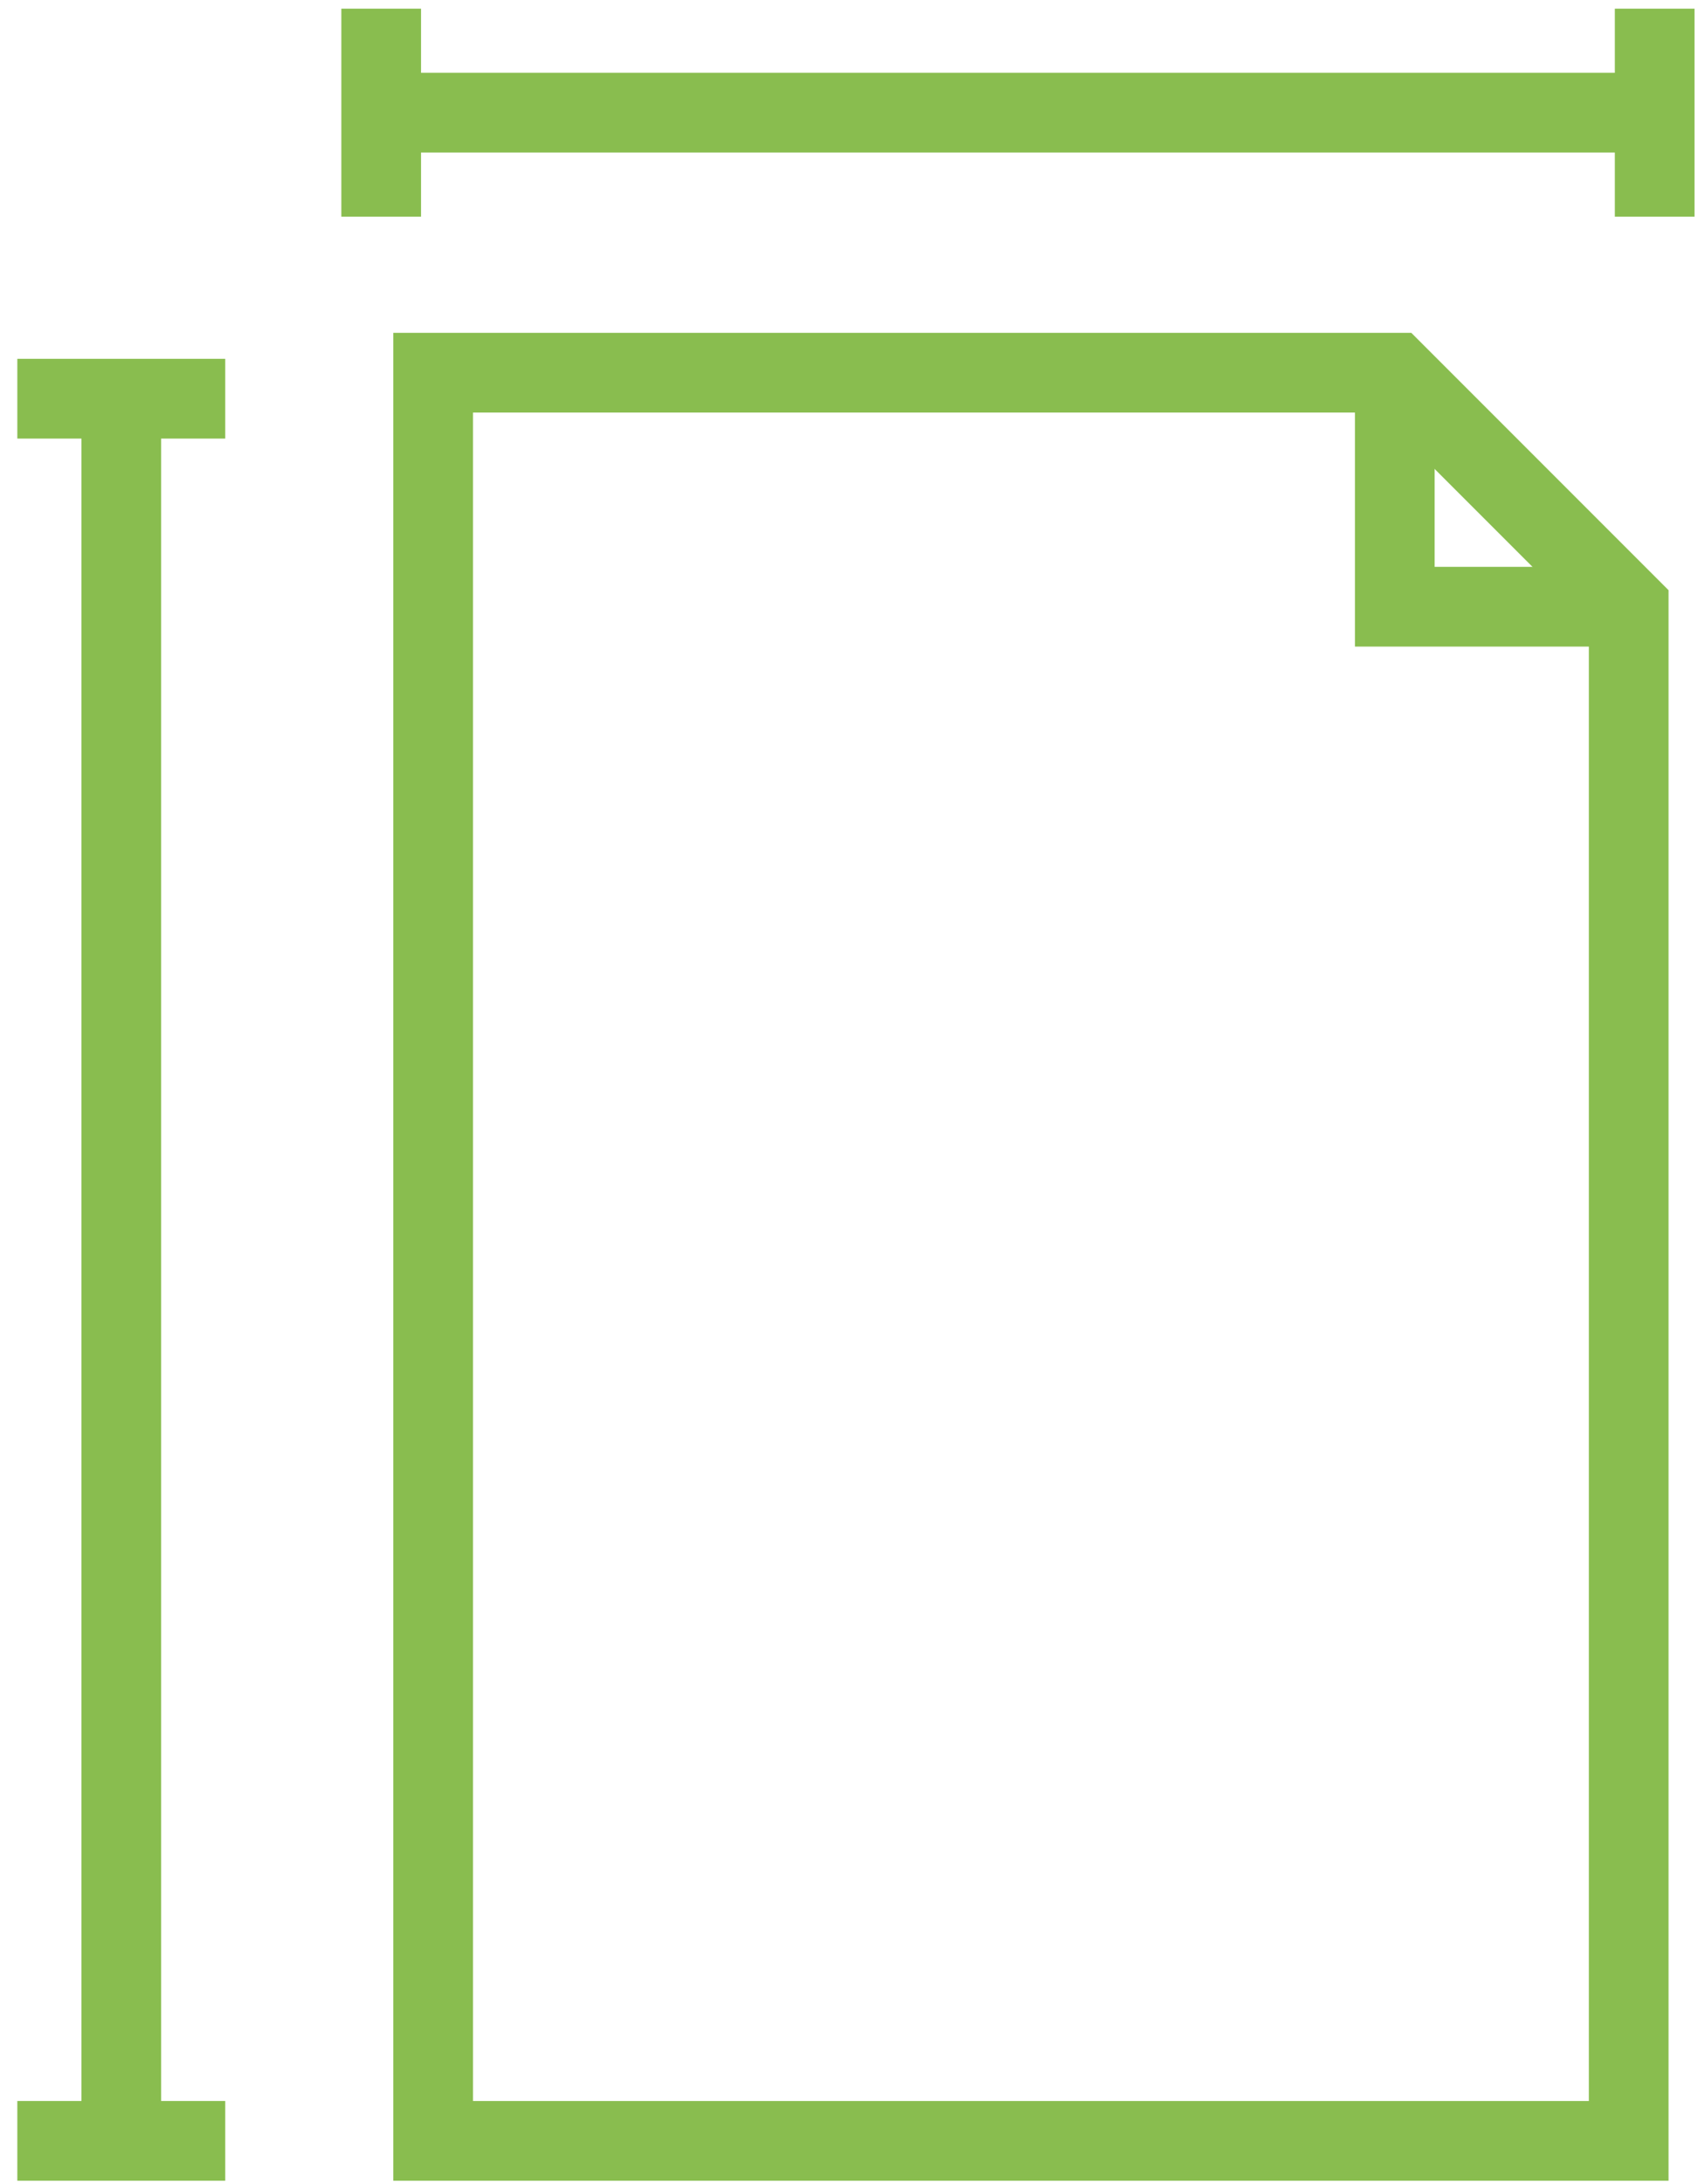 <svg width="49" height="63" viewBox="0 0 49 63" fill="none" xmlns="http://www.w3.org/2000/svg">
    <path d="M11.75 3.25H47.75" stroke="#89BD4F" stroke-width="2.3" stroke-miterlimit="10"/>
    <path d="M11 0.25V6.25" stroke="#89BD4F" stroke-width="2.3" stroke-miterlimit="10"/>
    <path d="M47.75 0.25V6.25" stroke="#89BD4F" stroke-width="2.3" stroke-miterlimit="10"/>
    <path d="M3.5 11.5V61.75" stroke="#89BD4F" stroke-width="2.3" stroke-miterlimit="10"/>
    <path d="M6.5 11.5H0.5" stroke="#89BD4F" stroke-width="2.3" stroke-miterlimit="10"/>
    <path d="M6.5 61.75H0.5" stroke="#89BD4F" stroke-width="2.3" stroke-miterlimit="10"/>
    <path d="M40.25 10.75L47 17.5V61.75H12.5V10.75H40.25Z" stroke="#89BD4F" stroke-width="2.3" stroke-miterlimit="10"/>
    <path d="M40.25 10.75V17.5H47" stroke="#89BD4F" stroke-width="2.3" stroke-miterlimit="10"/>
</svg>
